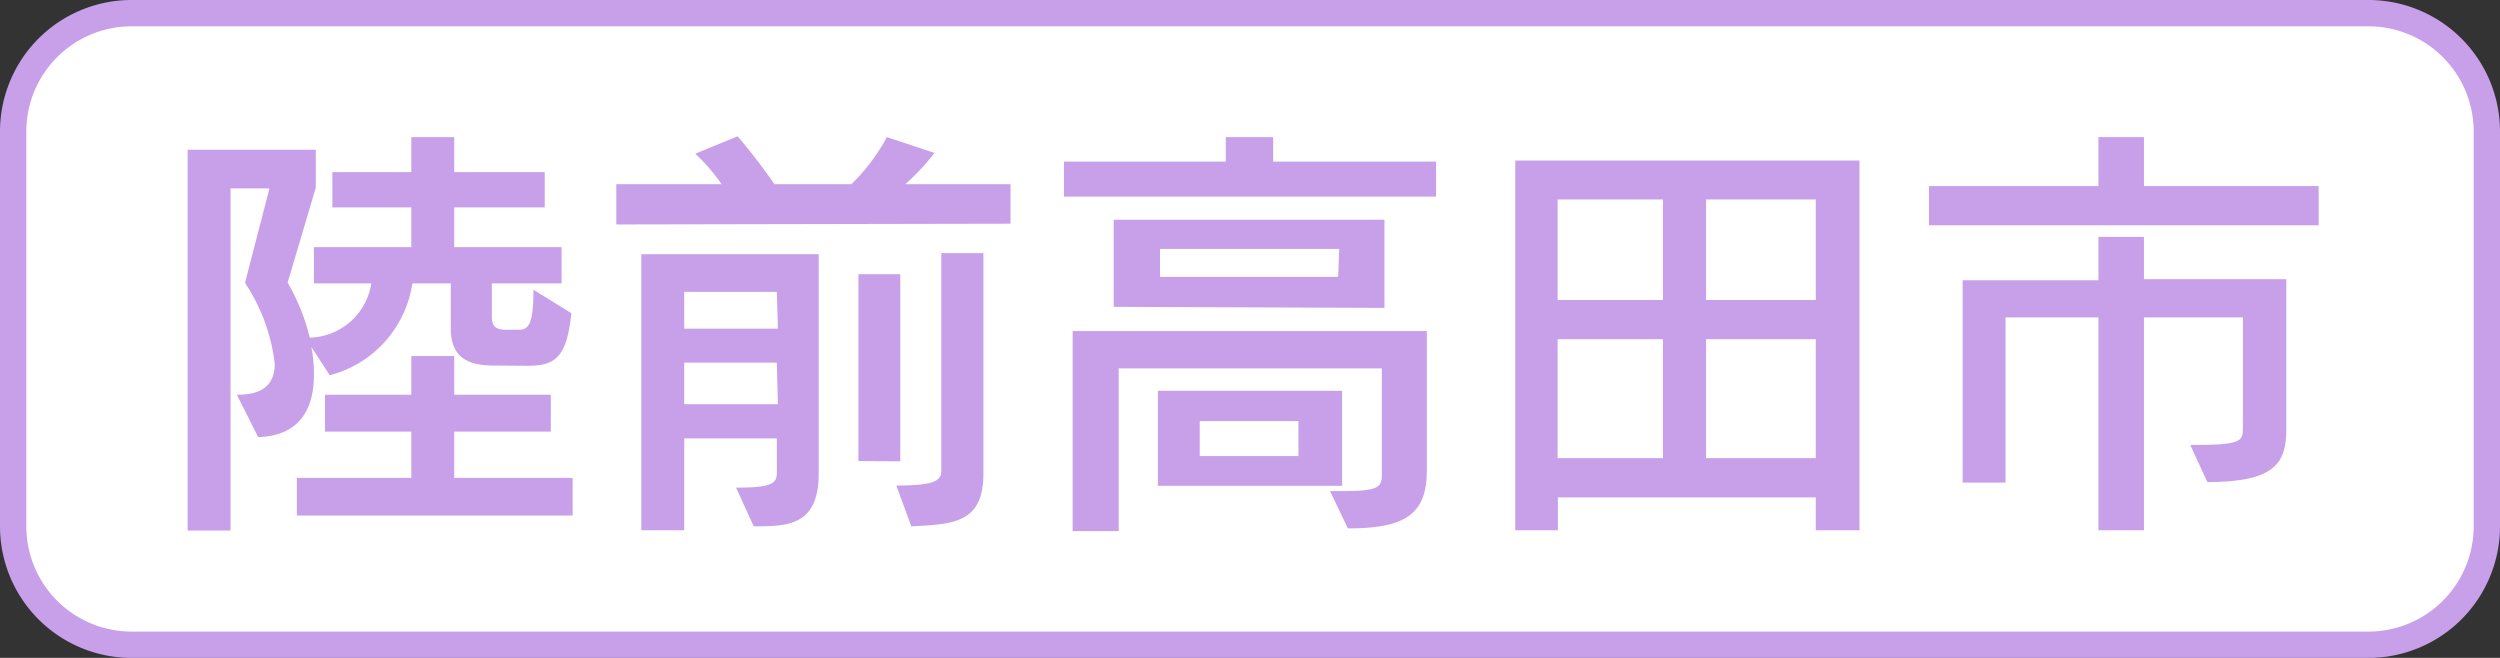 <svg xmlns="http://www.w3.org/2000/svg" width="95" height="25" viewBox="0 0 95 25">
  <rect x="0" y="0" width="95" height="25" fill="#333333" stroke="none"/>
  <g>
    <g>
      <rect x="0.5" y="0.5" width="94" height="24" rx="4.5" style="fill: #fff"/>
      <path d="M90,1a4,4,0,0,1,4,4V20a4,4,0,0,1-4,4H5a4,4,0,0,1-4-4V5A4,4,0,0,1,5,1H90m0-1H5A5,5,0,0,0,0,5V20a5,5,0,0,0,5,5H90a5,5,0,0,0,5-5V5a5,5,0,0,0-5-5Z" style="fill: #c8a0e9"/>
    </g>
    <g>
      <path d="M18.75,13.89c-1.06,0-1.62-.38-1.62-1.41V10.77H15.67a4.26,4.26,0,0,1-3.14,3.49l-.7-1.08a5.44,5.44,0,0,1,.1,1.06c0,1.26-.51,2.32-2.12,2.37L9,15c.66,0,1.44-.15,1.44-1.18a7,7,0,0,0-1.13-3.07l.93-3.59H8.76v13H7.13V5.69H12V7.13l-1.07,3.61a7.78,7.78,0,0,1,.84,2.09,2.43,2.43,0,0,0,2.34-2.06H11.93V9.39h3.7V7.88h-3V6.54h3V5.21h1.63V6.54H20.7V7.88H17.26V9.39h4.08v1.38H18.69V12c0,.38.11.53.55.53h.49c.4,0,.54-.33.54-1.52l1.44.89c-.17,1.76-.68,2-1.68,2Zm-7.47,5.7V18.16h4.35V16.4H12.35V15h3.28V13.53h1.63V15h3.67v1.4H17.26v1.76h4.5v1.43Z" style="fill: #c8a0e9"/>
      <path d="M23.42,8.53V7h4a7.09,7.09,0,0,0-1-1.16l1.61-.66A22.46,22.46,0,0,1,29.43,7h2.92A7.18,7.18,0,0,0,33.7,5.21l1.81.6A8.33,8.33,0,0,1,34.4,7h4v1.5Zm4.55,10c1.28,0,1.55-.13,1.55-.55V16.66H26v3.49H24.37V9.66h6.74V18c0,2-1.21,2-2.47,2Zm1.55-7.44H26v1.4h3.56Zm0,2.69H26v1.58h3.56Zm3.1,3.74V10.42h1.59v7.11Zm1.44.93c1.32,0,1.71-.14,1.71-.55V9.62h1.6V18c0,1.89-1.16,1.92-2.74,2Z" style="fill: #c8a0e9"/>
      <path d="M40.43,7.47V6.14h6.15V5.21h1.8v.93h6.19V7.47ZM50.54,18.66h.61c1.33,0,1.36-.21,1.36-.66V14h-10v6.18H40.76V12.58H54.22v5.3c0,1.69-.86,2.2-3,2.2Zm-8.22-7V8.35H52.61V11.7ZM44,18.46V14.85h7v3.61Zm6.89-9H44.08v1.06h6.77ZM49.34,16H45.59v1.33h3.75Z" style="fill: #c8a0e9"/>
      <path d="M69,20.15V18.9h-9.8v1.25H57.58V6.1H70.66V20.15ZM63.19,7.58h-4V11.4h4Zm0,5.31h-4v4.52h4ZM69,7.58H64.83V11.4H69Zm0,5.31H64.83v4.52H69Z" style="fill: #c8a0e9"/>
      <path d="M73.3,8.56V7.07h6.44V5.21h1.73V7.07h6.64V8.56Zm9.93,8.35c2,0,2-.13,2-.71V12.06H81.47v8.09H79.74V12.06H76.21v6.28H74.58V10.65h5.16V9h1.73v1.61h5.41v5.71c0,1.27-.43,2-3,2Z" style="fill: #c8a0e9"/>
    </g>
  </g>
</svg>
